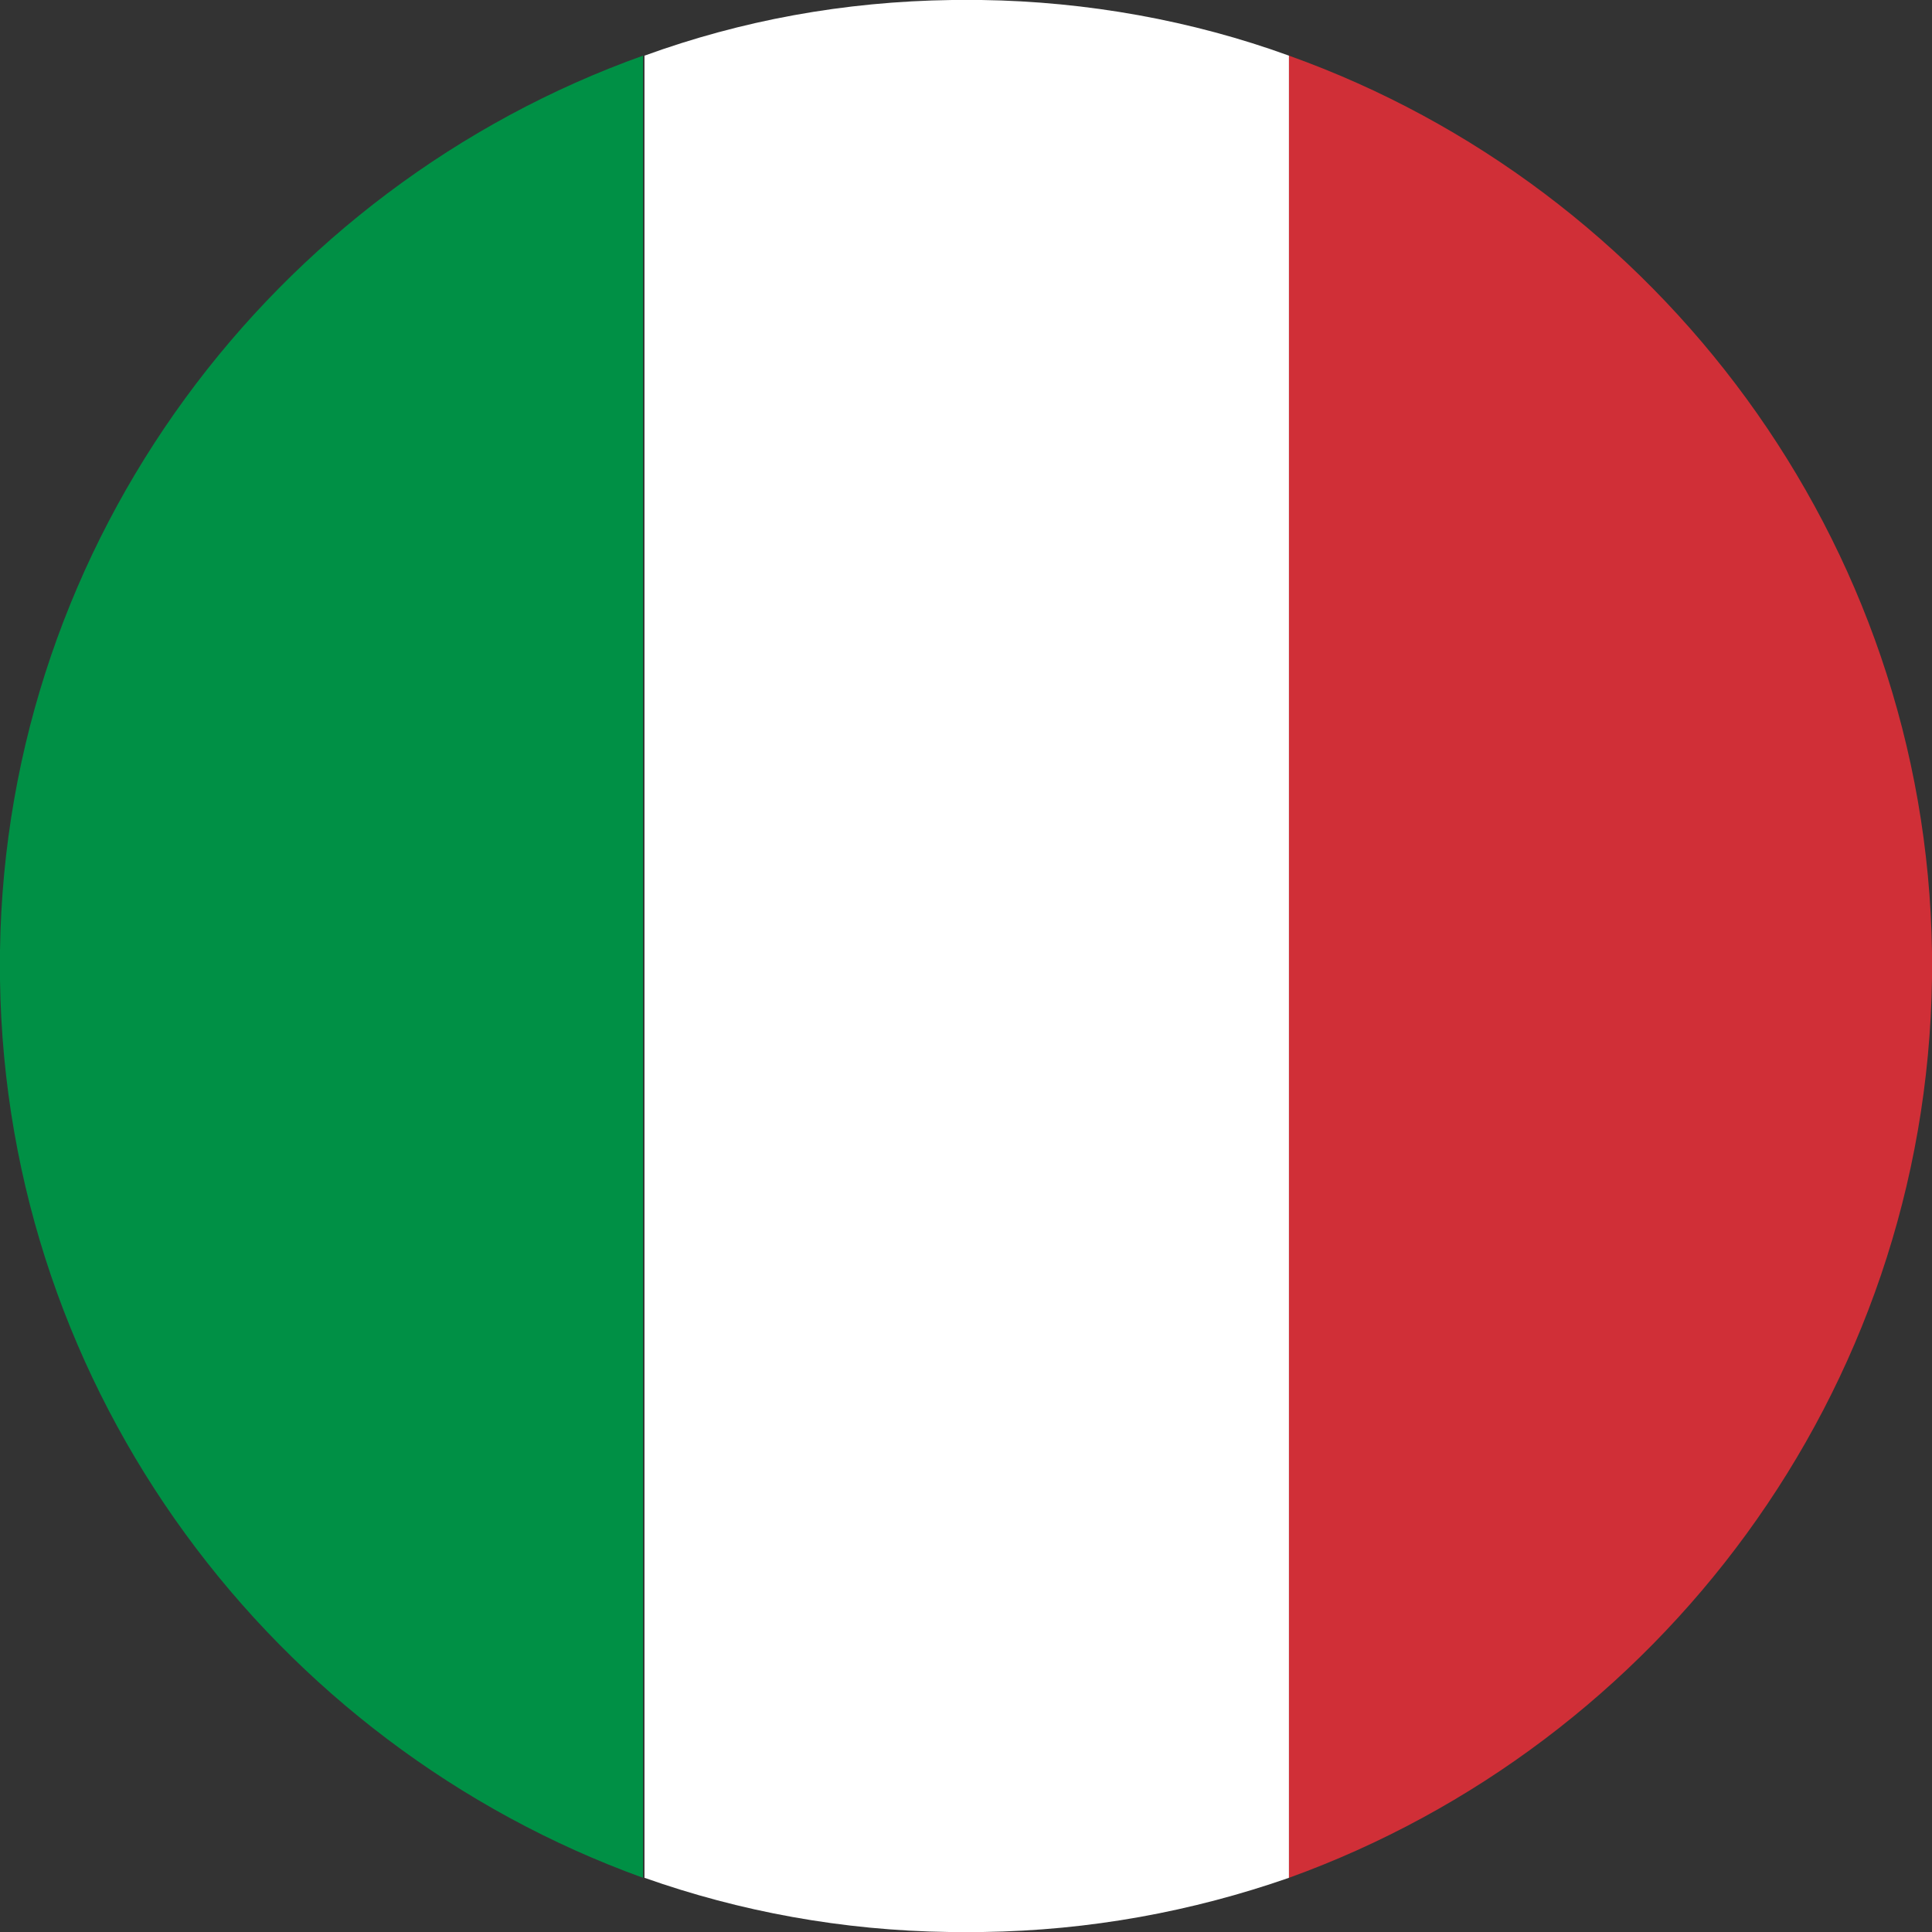 <?xml version="1.0" encoding="utf-8"?>
<!-- Generator: Adobe Illustrator 25.2.3, SVG Export Plug-In . SVG Version: 6.00 Build 0)  -->
<svg version="1.1" id="Layer_1" xmlns="http://www.w3.org/2000/svg" xmlns:xlink="http://www.w3.org/1999/xlink" x="0px" y="0px"
	 viewBox="0 0 131.9 131.9" style="enable-background:new 0 0 131.9 131.9;" xml:space="preserve">
<rect x="0" y="0" width="131.9" height="131.9" fill="#333333" stroke="none"/>
<style type="text/css">
	.st0{fill-rule:evenodd;clip-rule:evenodd;fill:#2D3477;}
	.st1{fill-rule:evenodd;clip-rule:evenodd;fill:#FEFEFE;}
	.st2{fill-rule:evenodd;clip-rule:evenodd;fill:#C2283A;}
	.st3{fill-rule:evenodd;clip-rule:evenodd;fill:#2D5895;}
	.st4{fill-rule:evenodd;clip-rule:evenodd;fill:#F5D61B;}
	.st5{fill-rule:evenodd;clip-rule:evenodd;fill:#FFFFFF;}
	.st6{fill-rule:evenodd;clip-rule:evenodd;fill:#2F3C8F;}
	.st7{fill-rule:evenodd;clip-rule:evenodd;fill:#D8252A;}
	.st8{fill-rule:evenodd;clip-rule:evenodd;fill:#D82534;}
	.st9{fill-rule:evenodd;clip-rule:evenodd;fill:#DA2437;}
	.st10{fill-rule:evenodd;clip-rule:evenodd;fill:#293469;}
	.st11{fill-rule:evenodd;clip-rule:evenodd;fill:#A82837;}
	.st12{fill-rule:evenodd;clip-rule:evenodd;fill:#2F4589;}
	.st13{fill-rule:evenodd;clip-rule:evenodd;fill:#F1BE16;}
	.st14{fill-rule:evenodd;clip-rule:evenodd;fill:#2D704A;}
	.st15{fill-rule:evenodd;clip-rule:evenodd;fill:#B6283A;}
	.st16{fill-rule:evenodd;clip-rule:evenodd;fill:#009045;}
	.st17{fill-rule:evenodd;clip-rule:evenodd;fill:#D02F37;}
	.st18{fill-rule:evenodd;clip-rule:evenodd;fill:#F9FAFA;}
	.st19{fill-rule:evenodd;clip-rule:evenodd;fill:#293B7C;}
	.st20{fill-rule:evenodd;clip-rule:evenodd;fill:#C8282F;}
	.st21{fill-rule:evenodd;clip-rule:evenodd;fill:#26457D;}
	.st22{fill-rule:evenodd;clip-rule:evenodd;fill:#C3263D;}
	.st23{fill-rule:evenodd;clip-rule:evenodd;fill:#2B3779;}
	.st24{fill-rule:evenodd;clip-rule:evenodd;fill:#C12837;}
	.st25{fill-rule:evenodd;clip-rule:evenodd;fill:#52B044;}
	.st26{fill-rule:evenodd;clip-rule:evenodd;fill:#C8282D;}
	.st27{fill:#FFFFFF;}
	.st28{fill:#0072CE;}
	.st29{fill:#477050;}
	.st30{fill:#CE2939;}
	.st31{fill:#9E3039;}
	.st32{fill:#FFCE00;}
	.st33{fill:#D00000;}
	.st34{fill:#FF0000;}
	.st35{fill:#006600;}
	.st36{fill:#FFFF00;}
	.st37{fill:#003399;}
	.st38{fill:#0C4076;}
	.st39{fill:#C6363C;}
	.st40{fill:#EDB92E;}
	.st41{fill:#005CE5;}
	.st42{fill-rule:evenodd;clip-rule:evenodd;fill:#FFE500;}
	.st43{fill:#EE1C25;}
	.st44{fill:#0B4EA2;}
	.st45{clip-path:url(#SVGID_2_);fill-rule:evenodd;clip-rule:evenodd;fill:#FFFFFF;}
	.st46{clip-path:url(#SVGID_2_);fill-rule:evenodd;clip-rule:evenodd;fill:#0B4EA2;}
	.st47{fill:#C60B1E;}
	.st48{fill:#FFC400;}
	.st49{fill:#005BBF;}
	.st50{fill:#CCCCCC;}
	.st51{fill:#C8B100;}
	.st52{fill:#AD1519;}
	.st53{fill:#058E6E;}
	.st54{opacity:0.2;}
	.st55{opacity:0.5;}
	.st56{opacity:0.6;}
	.st57{opacity:0.7;}
	.st58{opacity:0.4;}
	.st59{fill:#FFD691;}
	.st60{fill:#DB4446;}
	.st61{fill:#ED72AA;}
	.st62{fill:#C5AE00;}
	.st63{fill:#0039F0;}
	.st64{fill:#A19211;}
	.st65{fill-rule:evenodd;clip-rule:evenodd;fill:#1D50B8;}
</style>
<g>
	<path id="XMLID_429_" class="st16" d="M43.9,128.2V3.8C18.7,12.8,0.4,36.8,0,64.9v2C0.4,95.1,18.7,119.1,43.9,128.2L43.9,128.2z"/>
	<path id="XMLID_428_" class="st5" d="M64.8,131.9h2.3c7.3-0.1,14.3-1.4,20.9-3.7V3.8C81.4,1.4,74.2,0.1,67,0h-2
		c-7.4,0.1-14.4,1.4-21,3.8v124.4C50.5,130.5,57.5,131.8,64.8,131.9L64.8,131.9z"/>
	<path id="XMLID_427_" class="st17" d="M131.9,66.8v-1.8C131.5,36.9,113.2,12.8,88,3.8v124.4C113.2,119.1,131.5,95.1,131.9,66.8
		L131.9,66.8z"/>
</g>
</svg>

